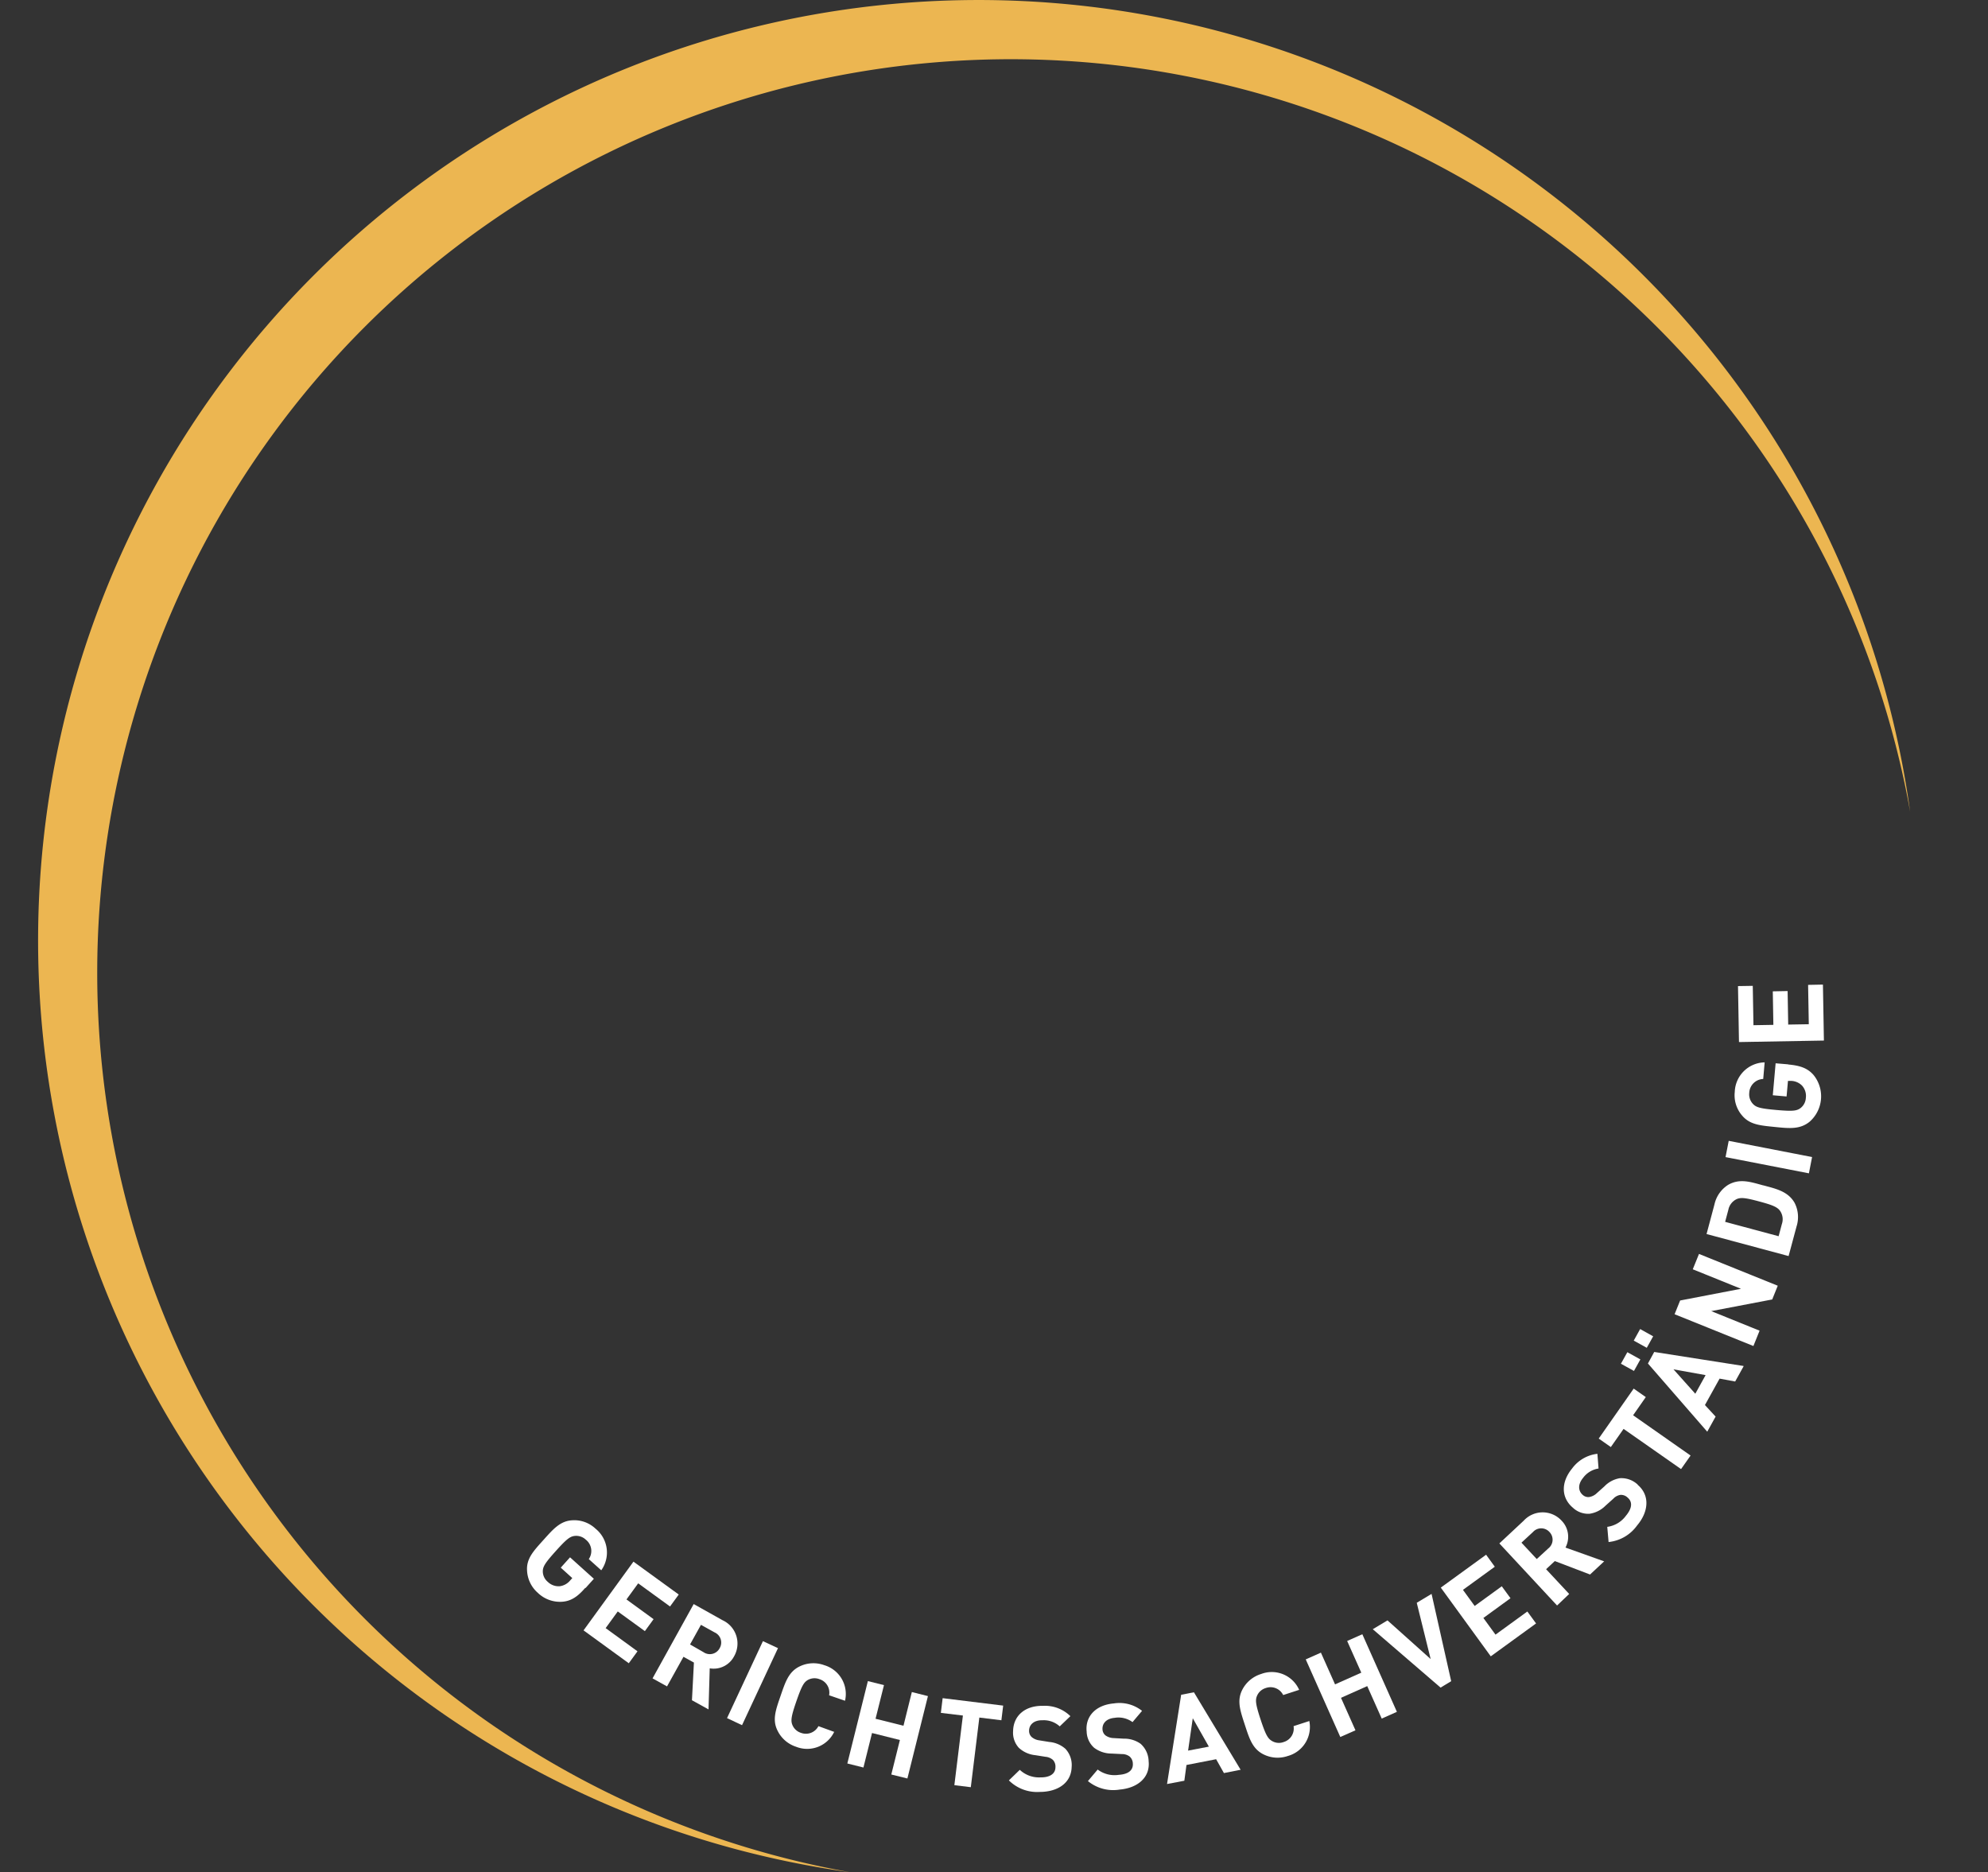 <svg xmlns="http://www.w3.org/2000/svg" xmlns:xlink="http://www.w3.org/1999/xlink" viewBox="0 0 344.56 324.47"><rect x="0" y="0" width="344.56" height="324.47" fill="#333333" stroke="none"/><defs><style>.cls-1,.cls-2,.cls-5{fill:none;}.cls-2{clip-path:url(#clip-path);}.cls-3{fill:#ecb651;}.cls-4{clip-path:url(#clip-path-2);}.cls-5{stroke:#ecb651;stroke-miterlimit:3.86;stroke-width:11.41px;}.cls-6,.cls-7{fill:#fff;}.cls-7{fill-rule:evenodd;}</style><clipPath id="clip-path"><path class="cls-1" d="M2.29,156.93A155.37,155.37,0,1,1,157.65,312.3,155.36,155.36,0,0,1,2.29,156.93Z"/></clipPath><clipPath id="clip-path-2" transform="translate(6.6)"><path class="cls-2" d="M14.64,166.63a152,152,0,1,1,152,152,152,152,0,0,1-152-152Z"/></clipPath></defs><g id="Layer_2" data-name="Layer 2"><g id="Layer_1-2" data-name="Layer 1"><path class="cls-3" d="M10.25,168.58A158.35,158.35,0,0,1,324.47,140.7,163,163,0,1,0,140.7,324.47,158.39,158.39,0,0,1,10.25,168.58Z" transform="translate(6.6)"/><g class="cls-4"><polygon class="cls-5" points="336.1 57.19 287.13 57.19 234.18 180.74 212.19 129.43 162.06 129.43 208.38 251.69 257.34 251.69 336.1 57.19 336.1 57.19"/><path class="cls-5" d="M-.5,118.79a61.44,61.44,0,0,1,61.41-61.6H252.05l-21.62,48.3-170.52,0a11.71,11.71,0,0,0-11.73,11.7A11.85,11.85,0,0,0,60.1,128.89l24.29.06a61.62,61.62,0,0,1-.19,123.23H-.89V203.86H85.34A11.76,11.76,0,0,0,97.07,192.1a11.6,11.6,0,0,0-11.54-11.77H61.11A61.71,61.71,0,0,1-.69,118.79Z" transform="translate(6.6)"/></g><path class="cls-6" d="M94.89,275.22l1.44-1.6L92.2,269.9l-1.61,1.79,2,1.81-.37.41a2.82,2.82,0,0,1-1.8,1,2.68,2.68,0,0,1-2.08-.76,2.37,2.37,0,0,1-.86-1.8c0-.83.37-1.45,2.26-3.55s2.46-2.52,3.29-2.61a2.42,2.42,0,0,1,1.9.65,2.49,2.49,0,0,1,.52,3.37l2.16,1.94a5.31,5.31,0,0,0-1-7.22,5.36,5.36,0,0,0-4-1.45c-2.1.11-3.3,1.5-5,3.39s-3,3.23-2.86,5.33a5.46,5.46,0,0,0,1.87,3.86,5.52,5.52,0,0,0,4.21,1.54c1.49-.11,2.63-.81,4-2.4Z" transform="translate(6.6)"/><polygon class="cls-6" points="108.98 288.26 110.49 286.19 104.97 282.17 107.07 279.28 111.77 282.69 113.28 280.62 108.58 277.2 110.61 274.41 116.13 278.42 117.64 276.35 109.79 270.65 101.14 282.56 108.98 288.26 108.98 288.26"/><path class="cls-7" d="M116.2,296.28l.21-7.14a4,4,0,0,0,4.22-2.08,4.45,4.45,0,0,0-2-6.26l-5-2.8-7.13,12.88,2.51,1.39,2.85-5.13,1.81,1-.34,6.53,2.91,1.61Zm1.92-10.61a1.92,1.92,0,0,1-2.77.68L113,285l1.89-3.4,2.36,1.31a1.92,1.92,0,0,1,.89,2.72Z" transform="translate(6.6)"/><polygon class="cls-6" points="128.61 298.99 134.84 285.64 132.23 284.43 126.01 297.77 128.61 298.99 128.61 298.99"/><path class="cls-6" d="M138,300.16l-2.75-1a2.44,2.44,0,0,1-3,1.17,2.39,2.39,0,0,1-1.49-1.32c-.33-.77-.26-1.49.67-4.17s1.3-3.29,2-3.69a2.38,2.38,0,0,1,2-.13,2.44,2.44,0,0,1,1.67,2.79l2.76.95a5.2,5.2,0,0,0-3.61-6.17,5.45,5.45,0,0,0-4.28.23c-1.89.93-2.45,2.68-3.28,5.09s-1.47,4.13-.54,6a5.45,5.45,0,0,0,3.22,2.82,5.2,5.2,0,0,0,6.64-2.64Z" transform="translate(6.6)"/><polygon class="cls-6" points="157.27 308.23 160.83 293.95 158.04 293.25 156.59 299.09 151.75 297.88 153.21 292.05 150.42 291.35 146.86 305.63 149.65 306.33 151.14 300.35 155.97 301.56 154.48 307.54 157.27 308.23 157.27 308.23"/><polygon class="cls-6" points="173.56 298.14 173.87 295.6 163.38 294.31 163.07 296.86 166.89 297.32 165.41 309.39 168.26 309.74 169.74 297.67 173.56 298.14 173.56 298.14"/><path class="cls-6" d="M179.14,306.23a4.13,4.13,0,0,0-1.08-3.14,4.87,4.87,0,0,0-2.8-1.19l-1.73-.28a2.5,2.5,0,0,1-1.35-.6,1.44,1.44,0,0,1-.42-1.06c0-1,.78-1.85,2.31-1.82a4.09,4.09,0,0,1,3,1.06l1.85-1.77a6.29,6.29,0,0,0-4.73-1.79c-3.18-.06-5.15,1.75-5.2,4.37a3.88,3.88,0,0,0,1,2.91,4.91,4.91,0,0,0,2.84,1.27l1.77.28a2.22,2.22,0,0,1,1.29.54,1.67,1.67,0,0,1,.44,1.25c0,1.18-1,1.81-2.64,1.78a4.85,4.85,0,0,1-3.54-1.31l-1.89,1.83a6.93,6.93,0,0,0,5.34,2c3.08,0,5.49-1.52,5.54-4.37Z" transform="translate(6.6)"/><path class="cls-6" d="M192.48,305.21a4.16,4.16,0,0,0-1.4-3,4.86,4.86,0,0,0-2.91-.88l-1.75-.1a2.56,2.56,0,0,1-1.41-.46,1.42,1.42,0,0,1-.52-1c-.09-1,.58-1.92,2.1-2.05a4.1,4.1,0,0,1,3.1.74l1.65-1.95a6.29,6.29,0,0,0-4.88-1.29c-3.18.27-5,2.28-4.72,4.89a3.88,3.88,0,0,0,1.3,2.8,5,5,0,0,0,3,1l1.79.09a2.17,2.17,0,0,1,1.34.41,1.64,1.64,0,0,1,.57,1.19c.1,1.18-.75,1.89-2.44,2a4.84,4.84,0,0,1-3.65-.92l-1.69,2a6.91,6.91,0,0,0,5.52,1.47c3.07-.27,5.3-2.08,5-4.93Z" transform="translate(6.6)"/><path class="cls-7" d="M208.42,306.71l-8.09-13.42-2.21.43-2.45,15.47,3-.57.37-2.73,5.14-1,1.35,2.4,2.94-.58Zm-5.5-4-3.6.69.81-5.61,2.79,4.92Z" transform="translate(6.6)"/><path class="cls-6" d="M220.37,298.26l-2.77.9a2.44,2.44,0,0,1-1.71,2.75,2.34,2.34,0,0,1-2-.16c-.72-.41-1.1-1-2-3.73s-.94-3.41-.6-4.17a2.39,2.39,0,0,1,1.51-1.3,2.44,2.44,0,0,1,3,1.22l2.77-.9a5.19,5.19,0,0,0-6.59-2.75,5.47,5.47,0,0,0-3.28,2.76c-.95,1.88-.34,3.61.44,6s1.32,4.18,3.19,5.14a5.45,5.45,0,0,0,4.28.31,5.21,5.21,0,0,0,3.71-6.1Z" transform="translate(6.6)"/><polygon class="cls-6" points="242.11 296.68 236.12 283.23 233.49 284.4 235.94 289.89 231.39 291.92 228.94 286.42 226.31 287.59 232.3 301.04 234.93 299.88 232.42 294.25 236.97 292.22 239.48 297.85 242.11 296.68 242.11 296.68"/><polygon class="cls-6" points="248.12 276.24 245.55 277.78 247.96 287.53 240.48 280.83 237.93 282.36 249.68 292.48 251.52 291.37 248.12 276.24 248.12 276.24"/><polygon class="cls-6" points="266.23 281.36 264.72 279.29 259.2 283.3 257.1 280.41 261.8 276.99 260.29 274.92 255.59 278.33 253.56 275.54 259.08 271.53 257.57 269.45 249.72 275.15 258.38 287.06 266.23 281.36 266.23 281.36"/><path class="cls-7" d="M271.46,270.61l-6.73-2.4a4,4,0,0,0-.67-4.66,4.46,4.46,0,0,0-6.57,0l-4.22,3.94,10,10.76,2.1-2-4-4.29,1.51-1.41,6.11,2.33,2.43-2.27Zm-9.51-5.1a1.91,1.91,0,0,1-.2,2.85l-2,1.84-2.65-2.84,2-1.85a1.92,1.92,0,0,1,2.85,0Z" transform="translate(6.6)"/><path class="cls-6" d="M277.27,257.32a4.13,4.13,0,0,0-3.13-1.13,4.81,4.81,0,0,0-2.67,1.42l-1.31,1.17a2.44,2.44,0,0,1-1.32.67,1.4,1.4,0,0,1-1.09-.34c-.78-.65-.95-1.77,0-2.94a4.1,4.1,0,0,1,2.71-1.66l-.2-2.55a6.33,6.33,0,0,0-4.38,2.54c-2,2.44-1.88,5.11.13,6.8a3.86,3.86,0,0,0,2.9,1.05,4.92,4.92,0,0,0,2.76-1.4l1.34-1.2a2.16,2.16,0,0,1,1.23-.67,1.64,1.64,0,0,1,1.24.45c.91.76.81,1.87-.28,3.17a4.79,4.79,0,0,1-3.23,1.92l.23,2.63a6.94,6.94,0,0,0,4.94-2.87c2-2.36,2.27-5.22.09-7.06Z" transform="translate(6.6)"/><polygon class="cls-6" points="285.25 242.13 283.15 240.66 277.09 249.32 279.19 250.79 281.4 247.64 291.36 254.61 293.01 252.26 283.05 245.28 285.25 242.13 285.25 242.13"/><path class="cls-7" d="M279.93,231.6l-2.26-1.26-1.11,2,2.26,1.25,1.11-2Zm-2.22,4-2.26-1.25-1.11,2,2.26,1.25,1.11-2Zm17.88,1.14-15.48-2.43-1.09,2,10.28,11.82,1.45-2.62-1.85-2,2.54-4.58,2.7.5,1.45-2.62ZM289,238.35l-1.77,3.2-3.78-4.23,5.55,1Z" transform="translate(6.6)"/><polygon class="cls-6" points="308.12 222.83 294.47 217.32 293.39 219.98 301.75 223.36 291.2 225.39 290.24 227.77 303.9 233.28 304.97 230.62 296.59 227.23 307.16 225.21 308.12 222.83 308.12 222.83"/><path class="cls-7" d="M299,205.44c-2.14-.58-4.05-1.26-6.08-.09a5.38,5.38,0,0,0-2.37,3.39l-1.37,5.13,14.22,3.82,1.38-5.14a5.38,5.38,0,0,0-.36-4.12c-1.17-2-3.29-2.42-5.42-3Zm-.75,2.77c2.16.58,3.16.93,3.66,1.63a2.55,2.55,0,0,1,.32,2.31l-.56,2.1-9.27-2.49.56-2.1a2.6,2.6,0,0,1,1.44-1.84c.78-.35,1.7-.18,3.85.39Z" transform="translate(6.6)"/><polygon class="cls-6" points="314.07 200.53 299.62 197.72 299.07 200.54 313.52 203.35 314.07 200.53 314.07 200.53"/><path class="cls-6" d="M303.29,184.46l-2.14-.18-.49,5.54,2.39.21.24-2.7.56,0a2.78,2.78,0,0,1,1.89.83,2.66,2.66,0,0,1,.65,2.11,2.39,2.39,0,0,1-.92,1.77c-.67.5-1.38.58-4.2.33s-3.49-.45-4.06-1.06a2.41,2.41,0,0,1-.63-1.9A2.51,2.51,0,0,1,299,187l.25-2.88a5.29,5.29,0,0,0-5.18,5.11,5.36,5.36,0,0,0,1.26,4.09c1.35,1.62,3.19,1.74,5.73,2s4.36.42,6-.93a5.86,5.86,0,0,0,.65-8.1c-1-1.13-2.23-1.61-4.35-1.8Z" transform="translate(6.6)"/><polygon class="cls-6" points="315.95 170.64 313.38 170.69 313.5 177.51 309.93 177.57 309.83 171.76 307.26 171.81 307.36 177.62 303.91 177.68 303.79 170.86 301.23 170.9 301.4 180.6 316.12 180.34 315.95 170.64 315.95 170.64"/></g></g></svg>